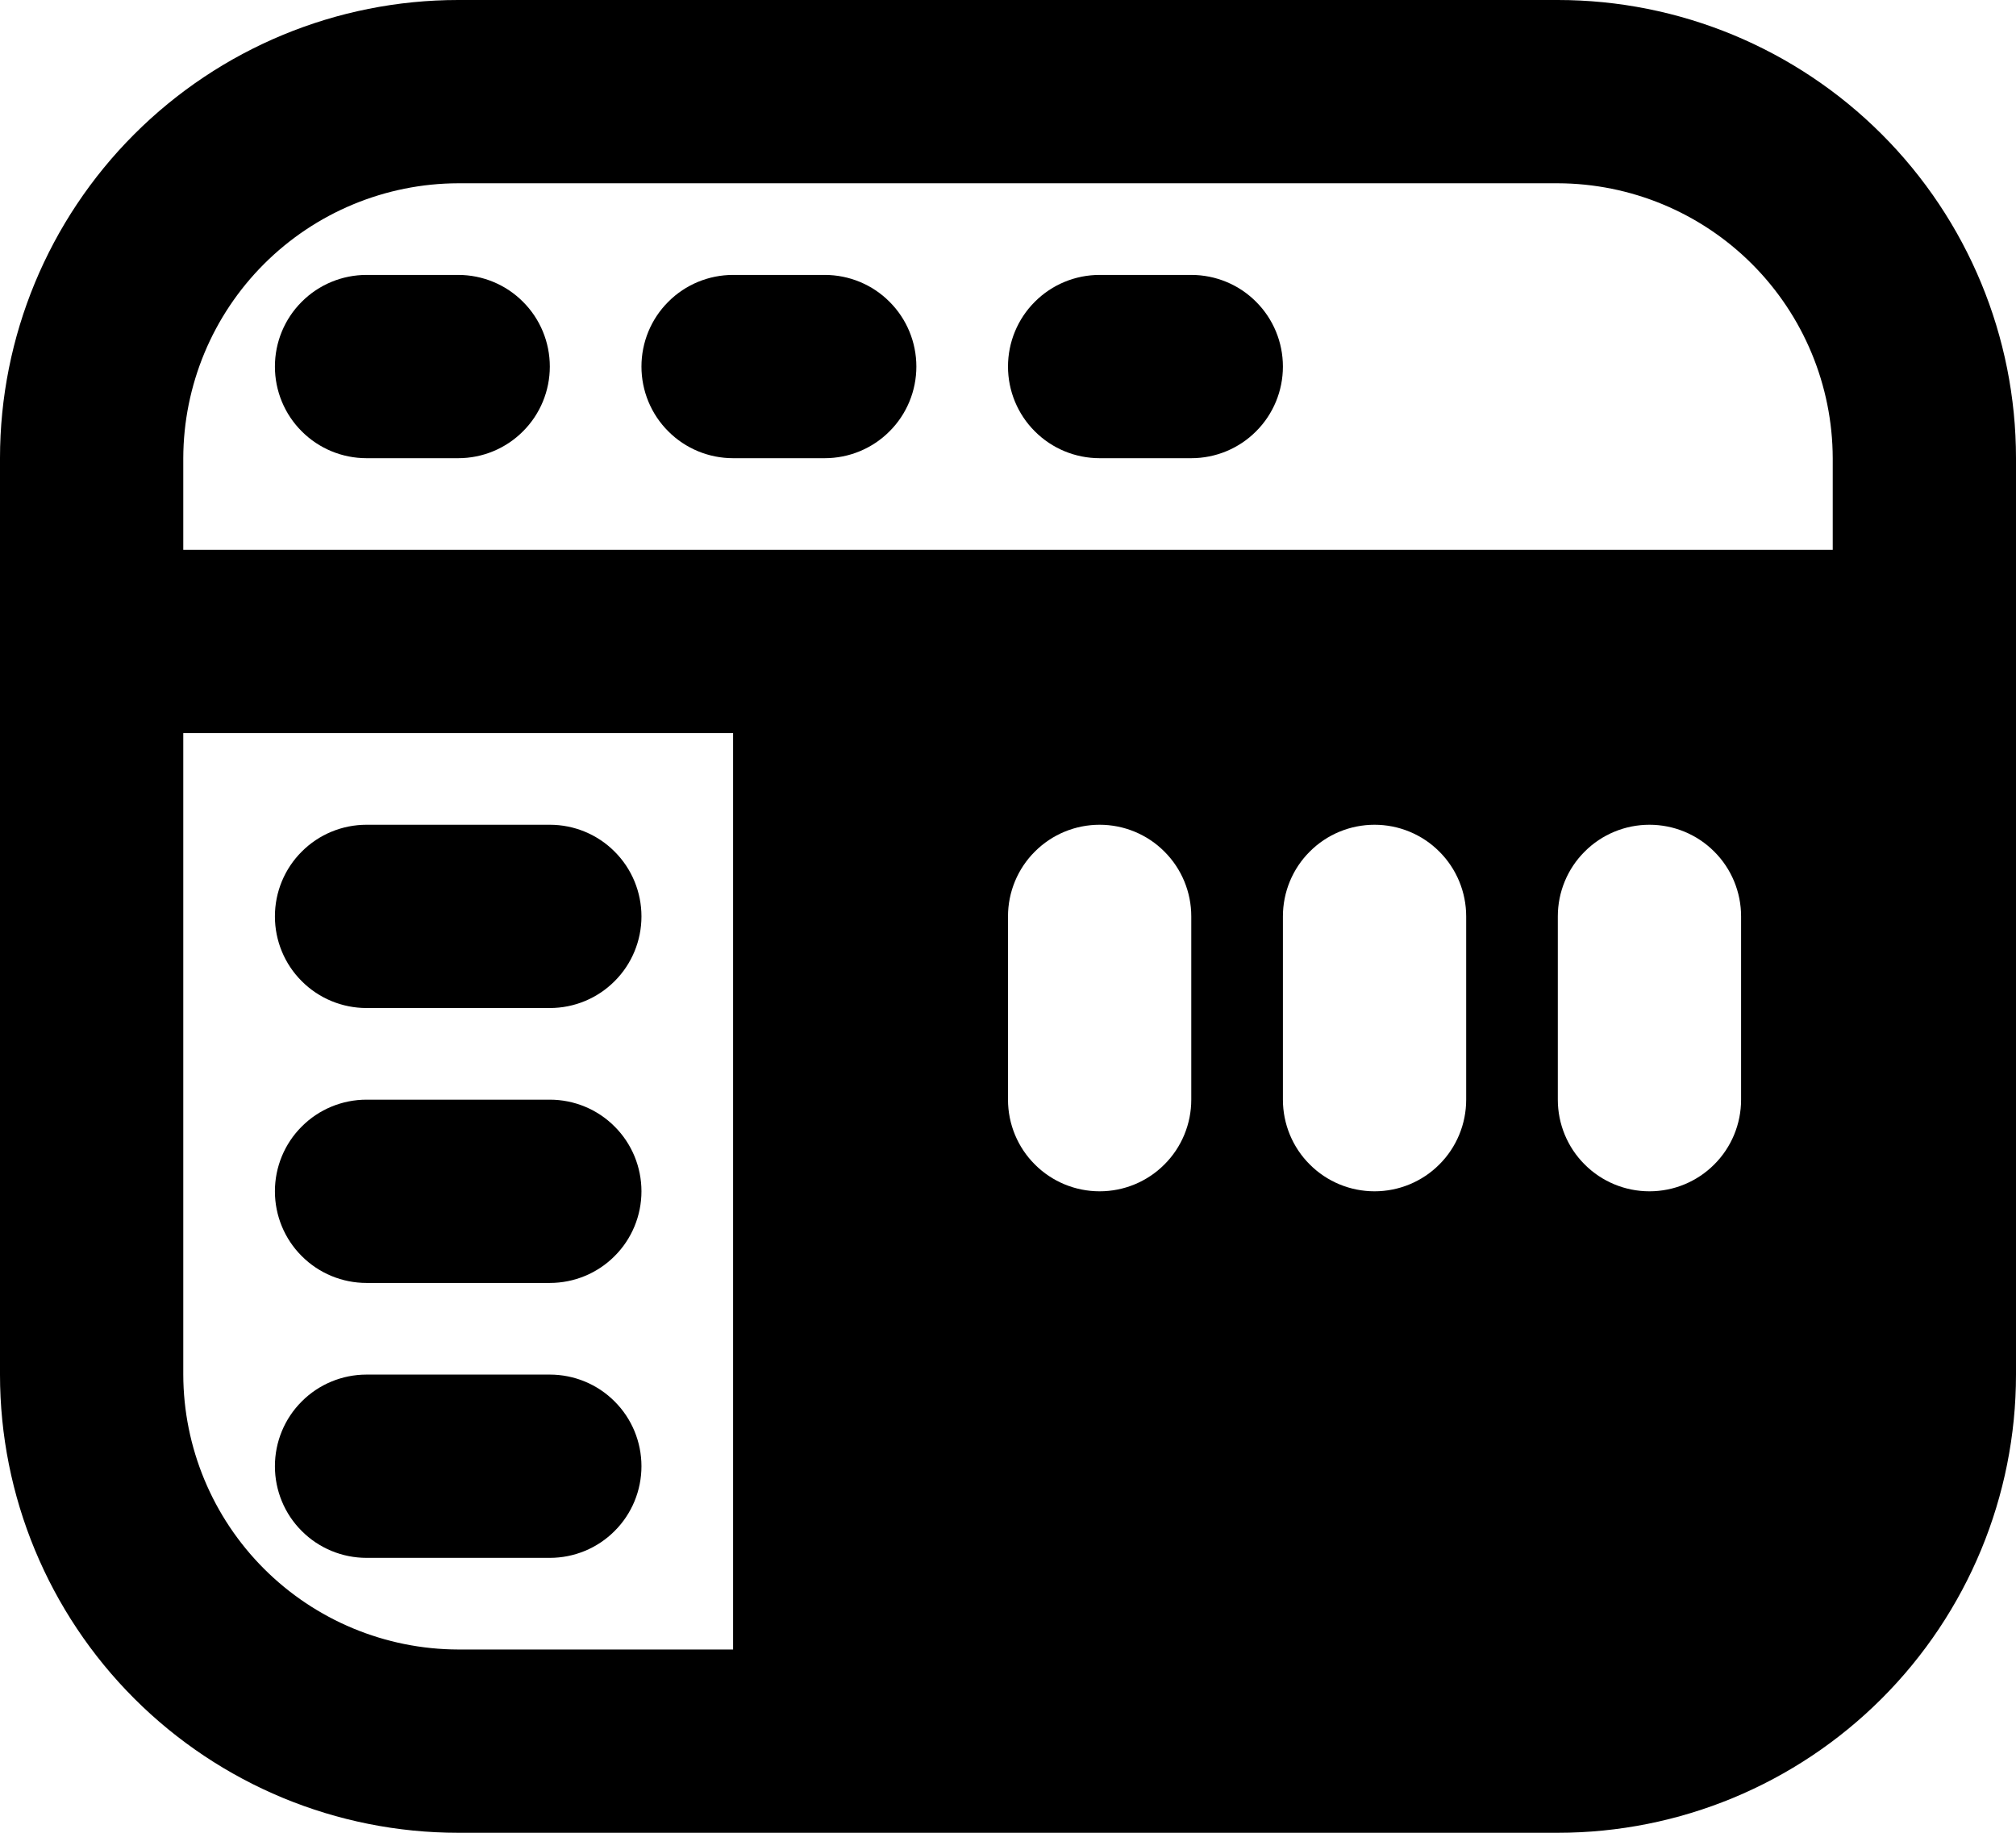 <svg width="22" height="20" viewBox="0 0 22 20" fill="none" xmlns="http://www.w3.org/2000/svg">
<path d="M17 0H5C3.674 0 2.403 0.527 1.465 1.465C0.527 2.403 0 3.674 0 5V15C0 16.326 0.527 17.597 1.465 18.535C2.403 19.473 3.674 20 5 20H17C18.326 20 19.597 19.473 20.535 18.535C21.473 17.597 22 16.326 22 15V5C22 3.674 21.473 2.403 20.535 1.465C19.597 0.527 18.326 0 17 0ZM8 18H5C4.205 17.998 3.443 17.681 2.881 17.119C2.319 16.557 2.002 15.795 2 15V8H8V18ZM19 12C19 12.265 18.895 12.52 18.707 12.707C18.52 12.895 18.265 13 18 13C17.735 13 17.48 12.895 17.293 12.707C17.105 12.52 17 12.265 17 12V10C17 9.735 17.105 9.48 17.293 9.293C17.48 9.105 17.735 9 18 9C18.265 9 18.52 9.105 18.707 9.293C18.895 9.48 19 9.735 19 10V12ZM11 12V10C11 9.735 11.105 9.48 11.293 9.293C11.48 9.105 11.735 9 12 9C12.265 9 12.52 9.105 12.707 9.293C12.895 9.48 13 9.735 13 10V12C13 12.265 12.895 12.52 12.707 12.707C12.52 12.895 12.265 13 12 13C11.735 13 11.48 12.895 11.293 12.707C11.105 12.52 11 12.265 11 12ZM16 12C16 12.265 15.895 12.52 15.707 12.707C15.52 12.895 15.265 13 15 13C14.735 13 14.48 12.895 14.293 12.707C14.105 12.52 14 12.265 14 12V10C14 9.735 14.105 9.48 14.293 9.293C14.48 9.105 14.735 9 15 9C15.265 9 15.52 9.105 15.707 9.293C15.895 9.48 16 9.735 16 10V12ZM20 6H2V5C2.002 4.205 2.319 3.443 2.881 2.881C3.443 2.319 4.205 2.002 5 2H17C17.795 2.002 18.557 2.319 19.119 2.881C19.681 3.443 19.998 4.205 20 5V6Z" fill="#A03626" style="fill:#A03626;fill:color(display-p3 0.627 0.212 0.149);fill-opacity:1;"/>
<path d="M5 3H4C3.735 3 3.48 3.105 3.293 3.293C3.105 3.48 3 3.735 3 4C3 4.265 3.105 4.52 3.293 4.707C3.48 4.895 3.735 5 4 5H5C5.265 5 5.52 4.895 5.707 4.707C5.895 4.52 6 4.265 6 4C6 3.735 5.895 3.48 5.707 3.293C5.52 3.105 5.265 3 5 3Z" fill="#A03626" style="fill:#A03626;fill:color(display-p3 0.627 0.212 0.149);fill-opacity:1;"/>
<path d="M9 3H8C7.735 3 7.48 3.105 7.293 3.293C7.105 3.48 7 3.735 7 4C7 4.265 7.105 4.52 7.293 4.707C7.48 4.895 7.735 5 8 5H9C9.265 5 9.52 4.895 9.707 4.707C9.895 4.52 10 4.265 10 4C10 3.735 9.895 3.48 9.707 3.293C9.52 3.105 9.265 3 9 3Z" fill="#A03626" style="fill:#A03626;fill:color(display-p3 0.627 0.212 0.149);fill-opacity:1;"/>
<path d="M13 3H12C11.735 3 11.48 3.105 11.293 3.293C11.105 3.48 11 3.735 11 4C11 4.265 11.105 4.52 11.293 4.707C11.48 4.895 11.735 5 12 5H13C13.265 5 13.52 4.895 13.707 4.707C13.895 4.52 14 4.265 14 4C14 3.735 13.895 3.48 13.707 3.293C13.52 3.105 13.265 3 13 3Z" fill="#A03626" style="fill:#A03626;fill:color(display-p3 0.627 0.212 0.149);fill-opacity:1;"/>
<path d="M4 11H6C6.265 11 6.52 10.895 6.707 10.707C6.895 10.52 7 10.265 7 10C7 9.735 6.895 9.48 6.707 9.293C6.52 9.105 6.265 9 6 9H4C3.735 9 3.48 9.105 3.293 9.293C3.105 9.48 3 9.735 3 10C3 10.265 3.105 10.52 3.293 10.707C3.48 10.895 3.735 11 4 11Z" fill="#A03626" style="fill:#A03626;fill:color(display-p3 0.627 0.212 0.149);fill-opacity:1;"/>
<path d="M4 14H6C6.265 14 6.52 13.895 6.707 13.707C6.895 13.52 7 13.265 7 13C7 12.735 6.895 12.48 6.707 12.293C6.52 12.105 6.265 12 6 12H4C3.735 12 3.48 12.105 3.293 12.293C3.105 12.48 3 12.735 3 13C3 13.265 3.105 13.52 3.293 13.707C3.48 13.895 3.735 14 4 14Z" fill="#A03626" style="fill:#A03626;fill:color(display-p3 0.627 0.212 0.149);fill-opacity:1;"/>
<path d="M4 17H6C6.265 17 6.52 16.895 6.707 16.707C6.895 16.52 7 16.265 7 16C7 15.735 6.895 15.48 6.707 15.293C6.52 15.105 6.265 15 6 15H4C3.735 15 3.48 15.105 3.293 15.293C3.105 15.48 3 15.735 3 16C3 16.265 3.105 16.52 3.293 16.707C3.48 16.895 3.735 17 4 17Z" fill="#A03626" style="fill:#A03626;fill:color(display-p3 0.627 0.212 0.149);fill-opacity:1;"/>
</svg>
